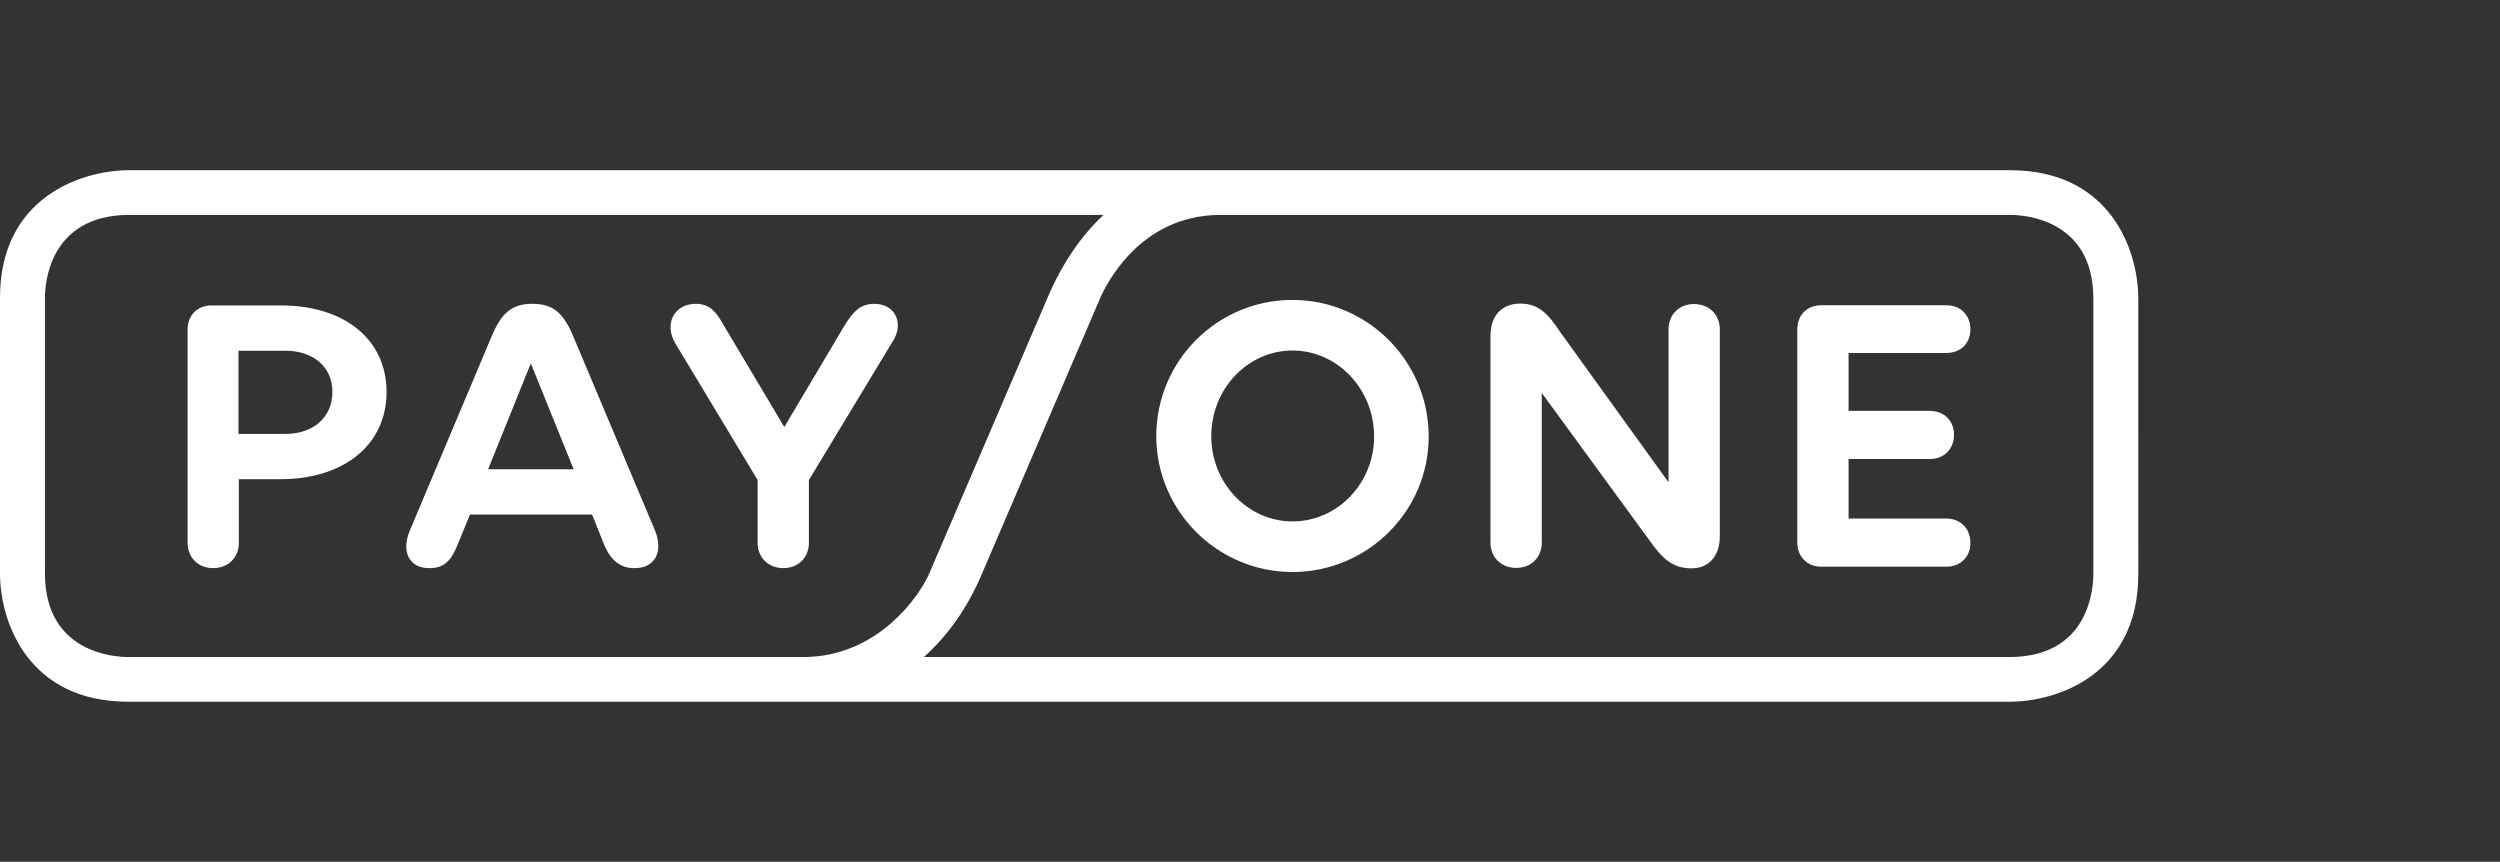 <svg width="235" height="81" viewBox="0 0 235 81" fill="none" xmlns="http://www.w3.org/2000/svg">
<rect x="0" y="0" width="235" height="81" fill="#333333" stroke="none"/>
<path d="M17.634 30.973V51.027C17.634 52.408 18.637 53.403 20.026 53.403C21.451 53.403 22.454 52.408 22.454 51.027V45.045H26.349C32.365 45.045 36.337 41.787 36.337 36.839C36.337 31.933 32.401 28.711 26.425 28.711H19.869C18.56 28.711 17.634 29.632 17.634 30.973ZM22.416 32.968H26.811C29.473 32.968 31.245 34.503 31.245 36.839C31.245 39.217 29.473 40.79 26.811 40.79H22.416V32.968ZM61.542 49.8L53.906 31.663C52.982 29.44 52.019 28.559 50.051 28.559C48.085 28.559 47.12 29.44 46.194 31.663L38.52 49.876C37.673 51.908 38.52 53.403 40.297 53.403C41.798 53.441 42.455 52.636 43.072 51.065L44.176 48.369H55.653L56.722 51.027C57.339 52.636 58.304 53.441 59.691 53.403C61.504 53.403 62.431 51.908 61.542 49.8ZM53.92 44.112H45.88L49.898 34.157L53.92 44.112ZM83.942 32.046L76.038 45.121V51.027C76.038 52.408 75.035 53.403 73.646 53.403C72.219 53.403 71.216 52.408 71.216 51.027V45.121L63.506 32.316C62.348 30.4 63.428 28.559 65.395 28.559C66.744 28.559 67.361 29.402 67.9 30.36L73.725 40.139L79.391 30.59C80.165 29.362 80.82 28.559 82.169 28.559C84.173 28.559 84.985 30.4 83.942 32.046ZM121.492 53.769C114.437 53.769 108.691 48.017 108.691 41C108.691 33.909 114.437 28.193 121.492 28.193C128.548 28.193 134.296 33.945 134.296 41.038C134.296 48.055 128.548 53.769 121.492 53.769ZM121.492 32.95C117.29 32.95 113.858 36.553 113.858 41C113.858 45.411 117.29 49.014 121.492 49.014C125.736 49.014 129.167 45.411 129.167 41.038C129.167 36.591 125.736 32.95 121.492 32.95ZM161.662 30.955V50.433C161.662 52.272 160.621 53.425 159.003 53.425C157.148 53.425 156.225 52.428 155.067 50.817L144.927 36.937V51.009C144.927 52.388 143.924 53.383 142.535 53.383C141.108 53.383 140.105 52.388 140.105 51.009V31.569C140.105 29.65 141.184 28.539 142.921 28.539C144.579 28.539 145.504 29.46 146.585 31.109L156.842 45.333V30.955C156.842 29.574 157.843 28.579 159.234 28.579C160.659 28.579 161.662 29.574 161.662 30.955ZM171.182 28.695H182.942C184.293 28.695 185.217 29.614 185.217 30.955C185.217 32.298 184.293 33.18 182.942 33.18H173.766V38.624H181.402C182.751 38.624 183.676 39.545 183.676 40.884C183.676 42.189 182.751 43.148 181.402 43.148H173.766V48.744H182.942C184.293 48.744 185.217 49.666 185.217 51.047C185.217 52.35 184.293 53.269 182.942 53.269H171.182C169.873 53.269 168.947 52.312 168.947 51.009V30.955C168.947 29.614 169.873 28.695 171.182 28.695ZM196.775 53.971C196.775 55.266 196.399 61.727 188.942 61.761H86.84C89.097 59.758 90.918 57.164 92.255 54.047L103.396 28.069C103.957 26.766 107.125 20.263 114.636 20.201H188.942C190.238 20.201 196.721 20.575 196.775 27.991V53.971ZM75.572 61.761H12.06C10.761 61.761 4.277 61.385 4.225 53.969V27.991C4.225 26.702 4.603 20.265 12.074 20.201H103.732C101.601 22.189 99.843 24.784 98.502 27.911L87.357 53.891C86.422 56.067 82.482 61.729 75.572 61.761ZM200.998 27.975C200.966 23.527 198.389 16 188.94 16H12.046C7.572 16.036 0 18.604 0 27.991V53.985C0.032 58.433 2.607 65.962 12.06 65.962H188.95C193.426 65.942 201 63.392 201 53.969L200.998 27.975Z" fill="white"/>
</svg>
